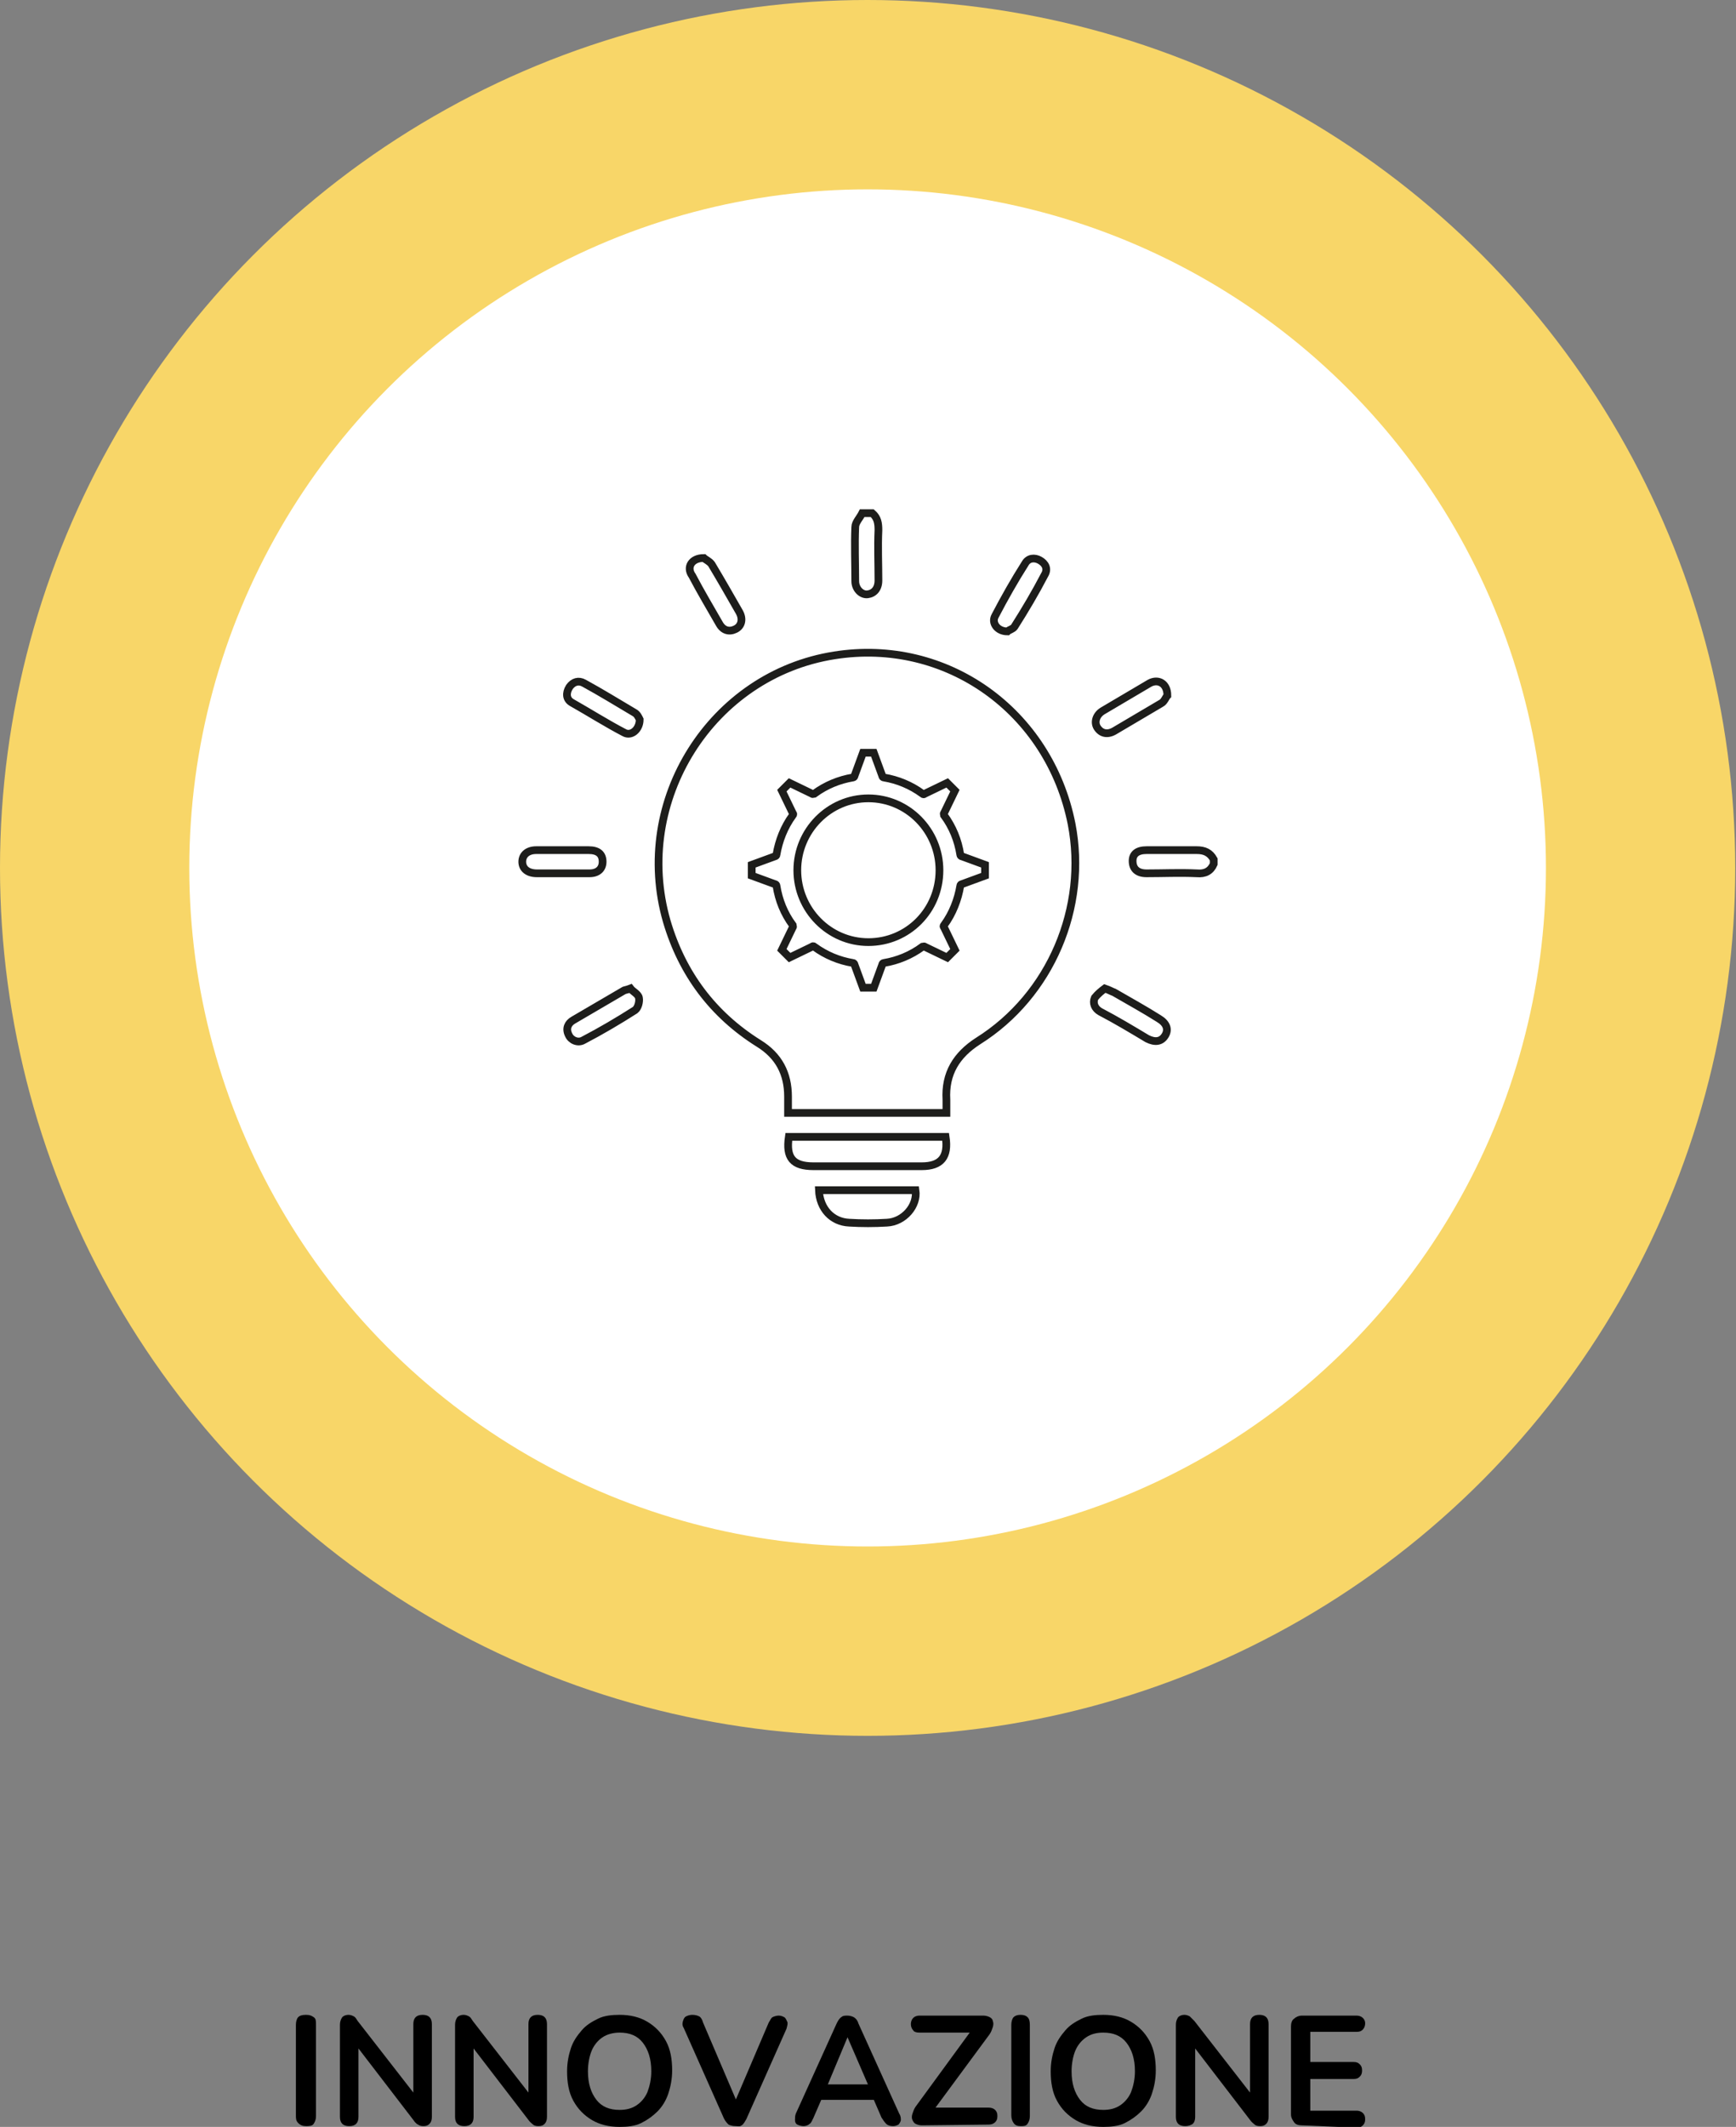 <?xml version="1.0" encoding="utf-8"?>
<!-- Generator: $$$/GeneralStr/196=Adobe Illustrator 27.6.0, SVG Export Plug-In . SVG Version: 6.00 Build 0)  -->
<svg version="1.1" id="Livello_2_00000078734753958709275130000009316458840454311340_"
	 xmlns="http://www.w3.org/2000/svg" xmlns:xlink="http://www.w3.org/1999/xlink" x="0px" y="0px" viewBox="0 0 224.7 275.2"
	 style="enable-background:new 0 0 224.7 275.2;" xml:space="preserve">
<rect x="0" y="0" width="224.7" height="275.2" fill="#808080" stroke="none"/>
<style type="text/css">
	.st0{fill:#F8D668;}
	.st1{fill:#FFFFFF;}
	.st2{fill:none;stroke:#1D1D1B;stroke-miterlimit:10;}
</style>
<g>
	<path d="M39.6,275.1c-0.4,0-0.7-0.1-1-0.4s-0.3-0.6-0.3-1V262c0-0.4,0.1-0.8,0.3-1s0.5-0.3,1-0.3s0.7,0.1,1,0.3s0.3,0.5,0.3,1v11.8
		c0,0.4-0.1,0.7-0.3,1S40,275.1,39.6,275.1z"/>
	<path d="M45.2,275.1c-0.4,0-0.7-0.1-0.9-0.3c-0.2-0.2-0.3-0.5-0.3-0.9V262c0-0.4,0.1-0.7,0.3-1c0.2-0.2,0.5-0.3,0.8-0.3
		c0.3,0,0.5,0.1,0.7,0.2c0.2,0.1,0.3,0.3,0.5,0.6l7.7,9.9h-0.5v-9.5c0-0.4,0.1-0.7,0.3-0.9c0.2-0.2,0.5-0.3,0.9-0.3s0.7,0.1,0.9,0.3
		c0.2,0.2,0.3,0.5,0.3,0.9v12c0,0.4-0.1,0.7-0.3,0.9s-0.4,0.3-0.8,0.3s-0.5-0.1-0.7-0.2s-0.4-0.3-0.6-0.6l-7.6-9.9h0.5v9.5
		c0,0.4-0.1,0.7-0.3,0.9C45.9,275,45.6,275.1,45.2,275.1L45.2,275.1z"/>
	<path d="M60.1,275.1c-0.4,0-0.7-0.1-0.9-0.3c-0.2-0.2-0.3-0.5-0.3-0.9V262c0-0.4,0.1-0.7,0.3-1c0.2-0.2,0.5-0.3,0.8-0.3
		c0.3,0,0.5,0.1,0.7,0.2c0.2,0.1,0.3,0.3,0.5,0.6l7.7,9.9h-0.5v-9.5c0-0.4,0.1-0.7,0.3-0.9s0.5-0.3,0.9-0.3s0.7,0.1,0.9,0.3
		c0.2,0.2,0.3,0.5,0.3,0.9v12c0,0.4-0.1,0.7-0.3,0.9s-0.4,0.3-0.8,0.3s-0.6-0.1-0.7-0.2s-0.4-0.3-0.6-0.6l-7.6-9.9h0.5v9.5
		c0,0.4-0.1,0.7-0.3,0.9C60.8,275,60.5,275.1,60.1,275.1L60.1,275.1z"/>
	<path d="M80.2,275.2c-1.4,0-2.6-0.3-3.6-0.9s-1.8-1.4-2.4-2.5c-0.6-1.1-0.8-2.4-0.8-3.8c0-1.1,0.2-2.1,0.5-3
		c0.3-0.9,0.8-1.6,1.4-2.3s1.3-1.1,2.1-1.5s1.8-0.5,2.8-0.5c1.4,0,2.6,0.3,3.6,0.9c1,0.6,1.8,1.4,2.4,2.5c0.6,1.1,0.8,2.4,0.8,3.8
		c0,1.1-0.2,2.1-0.5,3s-0.8,1.7-1.4,2.3c-0.6,0.6-1.3,1.1-2.1,1.5S81.2,275.2,80.2,275.2L80.2,275.2z M80.2,273
		c0.9,0,1.6-0.2,2.2-0.6s1.1-1,1.4-1.7c0.3-0.8,0.5-1.7,0.5-2.7c0-1.6-0.4-2.8-1.1-3.7s-1.7-1.3-3-1.3c-0.8,0-1.6,0.2-2.2,0.6
		c-0.6,0.4-1.1,1-1.4,1.7s-0.5,1.7-0.5,2.7c0,1.6,0.4,2.8,1.1,3.7S78.9,273,80.2,273z"/>
	<path d="M95.2,275.1c-0.4,0-0.7-0.1-0.9-0.2c-0.2-0.2-0.4-0.4-0.6-0.8l-5.2-11.7c-0.2-0.3-0.2-0.6-0.1-0.9s0.2-0.5,0.4-0.6
		s0.5-0.2,0.8-0.2c0.4,0,0.7,0.1,0.9,0.2s0.4,0.4,0.5,0.8l4.7,11h-0.9l4.7-11c0.2-0.3,0.3-0.6,0.5-0.7s0.5-0.2,0.8-0.2
		c0.3,0,0.5,0.1,0.7,0.2s0.3,0.4,0.4,0.6s0,0.5-0.1,0.9l-5.2,11.7c-0.2,0.3-0.3,0.6-0.6,0.8S95.6,275.1,95.2,275.1z"/>
	<path d="M104,275.1c-0.3,0-0.6-0.1-0.8-0.2c-0.2-0.1-0.3-0.3-0.3-0.6s0-0.5,0.1-0.8l5.3-11.7c0.2-0.4,0.4-0.7,0.6-0.8
		c0.2-0.2,0.5-0.2,0.8-0.2s0.6,0.1,0.8,0.2s0.5,0.4,0.6,0.8l5.3,11.7c0.2,0.3,0.2,0.6,0.2,0.8c0,0.2-0.2,0.5-0.3,0.6
		c-0.2,0.1-0.4,0.2-0.7,0.2c-0.4,0-0.7-0.1-0.9-0.3s-0.4-0.5-0.6-0.8l-1.3-3l1.1,0.7h-8.4l1.1-0.7l-1.3,3c-0.2,0.4-0.3,0.7-0.5,0.8
		C104.6,275,104.3,275.1,104,275.1L104,275.1z M109.7,263.6l-2.8,6.7l-0.5-0.6h6.7l-0.5,0.6L109.7,263.6L109.7,263.6z"/>
	<path d="M119.3,275c-0.3,0-0.6-0.1-0.8-0.2s-0.3-0.3-0.4-0.5c-0.1-0.2-0.1-0.5,0-0.8s0.2-0.6,0.4-0.9l7.6-10.4v0.8h-7.1
		c-0.4,0-0.7-0.1-0.8-0.3c-0.2-0.2-0.3-0.5-0.3-0.8s0.1-0.6,0.3-0.8c0.2-0.2,0.5-0.3,0.8-0.3h8.3c0.3,0,0.6,0.1,0.8,0.2
		c0.2,0.1,0.4,0.3,0.4,0.5c0.1,0.2,0.1,0.5,0,0.8s-0.2,0.6-0.4,0.9l-7.6,10.3v-0.8h7.4c0.4,0,0.7,0.1,0.9,0.3s0.3,0.4,0.3,0.8
		s-0.1,0.6-0.3,0.8c-0.2,0.2-0.5,0.3-0.8,0.3L119.3,275L119.3,275z"/>
	<path d="M132.1,275.1c-0.4,0-0.7-0.1-0.9-0.4s-0.3-0.6-0.3-1V262c0-0.4,0.1-0.8,0.3-1s0.5-0.3,0.9-0.3s0.7,0.1,0.9,0.3
		s0.3,0.5,0.3,1v11.8c0,0.4-0.1,0.7-0.3,1S132.5,275.1,132.1,275.1L132.1,275.1z"/>
	<path d="M142.8,275.2c-1.4,0-2.6-0.3-3.6-0.9s-1.8-1.4-2.4-2.5s-0.8-2.4-0.8-3.8c0-1.1,0.2-2.1,0.5-3c0.3-0.9,0.8-1.6,1.4-2.3
		s1.3-1.1,2.1-1.5s1.8-0.5,2.8-0.5c1.4,0,2.6,0.3,3.6,0.9c1,0.6,1.8,1.4,2.4,2.5c0.6,1.1,0.8,2.4,0.8,3.8c0,1.1-0.2,2.1-0.5,3
		c-0.3,0.9-0.8,1.7-1.4,2.3c-0.6,0.6-1.3,1.1-2.1,1.5S143.8,275.2,142.8,275.2L142.8,275.2z M142.8,273c0.9,0,1.6-0.2,2.2-0.6
		s1.1-1,1.4-1.7c0.3-0.8,0.5-1.7,0.5-2.7c0-1.6-0.4-2.8-1.1-3.7s-1.7-1.3-3-1.3c-0.9,0-1.6,0.2-2.2,0.6c-0.6,0.4-1.1,1-1.4,1.7
		s-0.5,1.7-0.5,2.7c0,1.6,0.4,2.8,1.1,3.7S141.5,273,142.8,273z"/>
	<path d="M153.4,275.1c-0.4,0-0.7-0.1-0.9-0.3c-0.2-0.2-0.3-0.5-0.3-0.9V262c0-0.4,0.1-0.7,0.3-1c0.2-0.2,0.5-0.3,0.8-0.3
		c0.3,0,0.5,0.1,0.7,0.2c0.1,0.1,0.3,0.3,0.6,0.6l7.7,9.9h-0.5v-9.5c0-0.4,0.1-0.7,0.3-0.9c0.2-0.2,0.5-0.3,0.9-0.3s0.7,0.1,0.9,0.3
		c0.2,0.2,0.3,0.5,0.3,0.9v12c0,0.4-0.1,0.7-0.3,0.9s-0.4,0.3-0.8,0.3s-0.6-0.1-0.7-0.2s-0.4-0.3-0.6-0.6l-7.6-9.9h0.5v9.5
		c0,0.4-0.1,0.7-0.3,0.9C154.1,275,153.8,275.1,153.4,275.1L153.4,275.1z"/>
	<path d="M168.5,275c-0.4,0-0.8-0.1-1-0.4s-0.4-0.6-0.4-1v-11.4c0-0.4,0.1-0.8,0.4-1c0.2-0.2,0.6-0.4,1-0.4h7.1
		c0.3,0,0.6,0.1,0.8,0.3c0.2,0.2,0.3,0.4,0.3,0.7s-0.1,0.6-0.3,0.8c-0.2,0.2-0.4,0.3-0.8,0.3h-6v3.9h5.6c0.4,0,0.6,0.1,0.8,0.3
		s0.3,0.4,0.3,0.8s-0.1,0.6-0.3,0.8s-0.4,0.3-0.8,0.3h-5.6v4.1h6c0.3,0,0.6,0.1,0.8,0.3c0.2,0.2,0.3,0.4,0.3,0.8s-0.1,0.6-0.3,0.8
		c-0.2,0.2-0.4,0.3-0.8,0.3L168.5,275L168.5,275z"/>
</g>
<circle class="st0" cx="112.3" cy="112.3" r="112.3"/>
<circle class="st1" cx="112.3" cy="112.3" r="87.8"/>
<path class="st2" d="M106,154h12.5c0.3,2-1.5,4.1-3.7,4.2c-1.6,0.1-3.3,0.1-4.9,0C107.7,158.1,106.1,156.4,106,154z M91.1,72.2
	c0.2,0.2,0.7,0.4,1,0.8c1.2,2,2.4,4.1,3.6,6.2c0.5,0.9,0.3,1.8-0.5,2.2c-0.8,0.4-1.6,0.2-2.1-0.7c-1.2-2.1-2.4-4.1-3.5-6.2
	C88.8,73.4,89.5,72.2,91.1,72.2z M143,127.9c0.6,0.2,0.9,0.4,1.2,0.5c1.9,1.1,3.9,2.2,5.8,3.4c1,0.6,1.3,1.4,0.8,2.2
	c-0.5,0.8-1.3,0.9-2.3,0.4c-2-1.2-4-2.4-6.1-3.5c-0.7-0.4-1-1.1-0.7-1.8C142.1,128.6,142.6,128.2,143,127.9L143,127.9z M151.1,90
	c-0.2,0.2-0.4,0.8-0.8,1c-2,1.2-4.1,2.4-6.1,3.6c-0.9,0.5-1.7,0.3-2.2-0.5c-0.4-0.7-0.1-1.6,0.7-2.1c2-1.2,4.1-2.4,6.1-3.6
	C149.9,87.8,151.1,88.4,151.1,90L151.1,90z M130.4,81.7c-1.3,0-2.1-1.1-1.6-2c1.2-2.3,2.5-4.6,3.9-6.8c0.4-0.7,1.2-0.8,1.9-0.4
	c0.7,0.4,1.1,1.1,0.6,1.9c-1.2,2.3-2.5,4.5-3.9,6.7C131.1,81.4,130.6,81.5,130.4,81.7L130.4,81.7z M81.6,127.9
	c0.3,0.4,1,0.7,1.1,1.2c0.1,0.5-0.1,1.3-0.5,1.6c-2.2,1.4-4.4,2.7-6.7,3.9c-0.7,0.4-1.6,0-1.9-0.7c-0.4-0.8-0.1-1.5,0.6-1.9
	c2.2-1.3,4.3-2.5,6.5-3.8C80.8,128.1,81.1,128.1,81.6,127.9L81.6,127.9z M82.8,93.1c0,1.3-1.1,2.2-2,1.7c-2.3-1.2-4.5-2.6-6.8-3.9
	c-0.7-0.4-0.8-1.2-0.3-2c0.5-0.7,1.2-0.9,1.9-0.5c2.2,1.2,4.3,2.5,6.5,3.8C82.5,92.4,82.7,92.9,82.8,93.1L82.8,93.1z M72.8,113
	c-1.1,0-2.2,0-3.3,0c-1.2,0-1.9-0.6-1.9-1.5s0.7-1.5,1.8-1.5c2.3,0,4.6,0,6.8,0c1.2,0,1.8,0.5,1.8,1.5c0,0.9-0.6,1.5-1.7,1.5
	C75.2,113,74,113,72.8,113L72.8,113z M122.4,147.1h-20.3c-0.4,2.7,0.5,3.8,3.2,3.8c4.7,0,9.3,0,14,0
	C121.8,150.9,122.8,149.7,122.4,147.1L122.4,147.1z M122.5,144c0-0.6,0-1.2,0-1.7c-0.2-3.4,1.3-5.8,4.1-7.6
	c9.4-5.9,14.2-17.3,12.1-28.1c-2.9-14.6-16.2-24.1-30.7-21.8c-15.9,2.5-26.2,18.8-21.7,34.4c2,6.8,6,12.1,11.9,15.8
	c2.6,1.6,3.8,3.9,3.8,6.9c0,0.7,0,1.4,0,2.1L122.5,144L122.5,144z M112.9,66.4c0.7,0.6,0.8,1.3,0.8,2.2c-0.1,2.2,0,4.3,0,6.5
	c0,1.1-0.6,1.7-1.4,1.8s-1.6-0.7-1.6-1.7c0-2.3-0.1-4.7,0-7c0-0.6,0.6-1.2,0.9-1.8H112.9z M157.1,111.8c-0.4,0.9-1.1,1.3-2.2,1.2
	c-2.2-0.1-4.3,0-6.5,0c-1.2,0-1.8-0.6-1.8-1.6c0-0.9,0.6-1.4,1.8-1.4c2.2,0,4.3,0,6.5,0c1,0,1.7,0.3,2.2,1.2V111.8L157.1,111.8z
	 M121.6,112.6c0,5.2-4.1,9.3-9.2,9.3s-9.2-4.2-9.2-9.3s4.1-9.3,9.2-9.3S121.6,107.5,121.6,112.6z M127.5,113.3l-3,1.1
	c-0.1,0-0.2,0.1-0.2,0.2c-0.3,1.8-1,3.6-2.1,5.1c-0.1,0.1-0.1,0.2,0,0.3l1.4,2.9l-1,1l-2.9-1.4c-0.1-0.1-0.2,0-0.3,0
	c-1.5,1.1-3.2,1.8-5,2.1c-0.1,0-0.2,0.1-0.2,0.2l-1.1,3h-1.4l-1.1-3c0-0.1-0.1-0.2-0.2-0.2c-1.8-0.3-3.5-1-5-2.1
	c-0.1-0.1-0.2-0.1-0.3,0l-2.9,1.4l-1-1l1.4-2.9c0.1-0.1,0-0.2,0-0.3c-1.1-1.5-1.8-3.2-2.1-5.1c0-0.1-0.1-0.2-0.2-0.2l-3-1.1v-1.4
	l3-1.1c0.1,0,0.2-0.1,0.2-0.2c0.3-1.8,1-3.6,2.1-5.1c0.1-0.1,0.1-0.2,0-0.3l-1.4-2.9l1-1l2.9,1.4c0.1,0.1,0.2,0,0.3,0
	c1.5-1.1,3.2-1.8,5-2.1c0.1,0,0.2-0.1,0.2-0.2l1.1-3h1.4l1.1,3c0,0.1,0.1,0.2,0.2,0.2c1.8,0.3,3.5,1,5,2.1c0.1,0.1,0.2,0.1,0.3,0
	l2.9-1.4l1,1l-1.4,2.9c-0.1,0.1,0,0.2,0,0.3c1.1,1.5,1.8,3.2,2.1,5.1c0,0.1,0.1,0.2,0.2,0.2l3,1.1L127.5,113.3L127.5,113.3z"/>
</svg>
